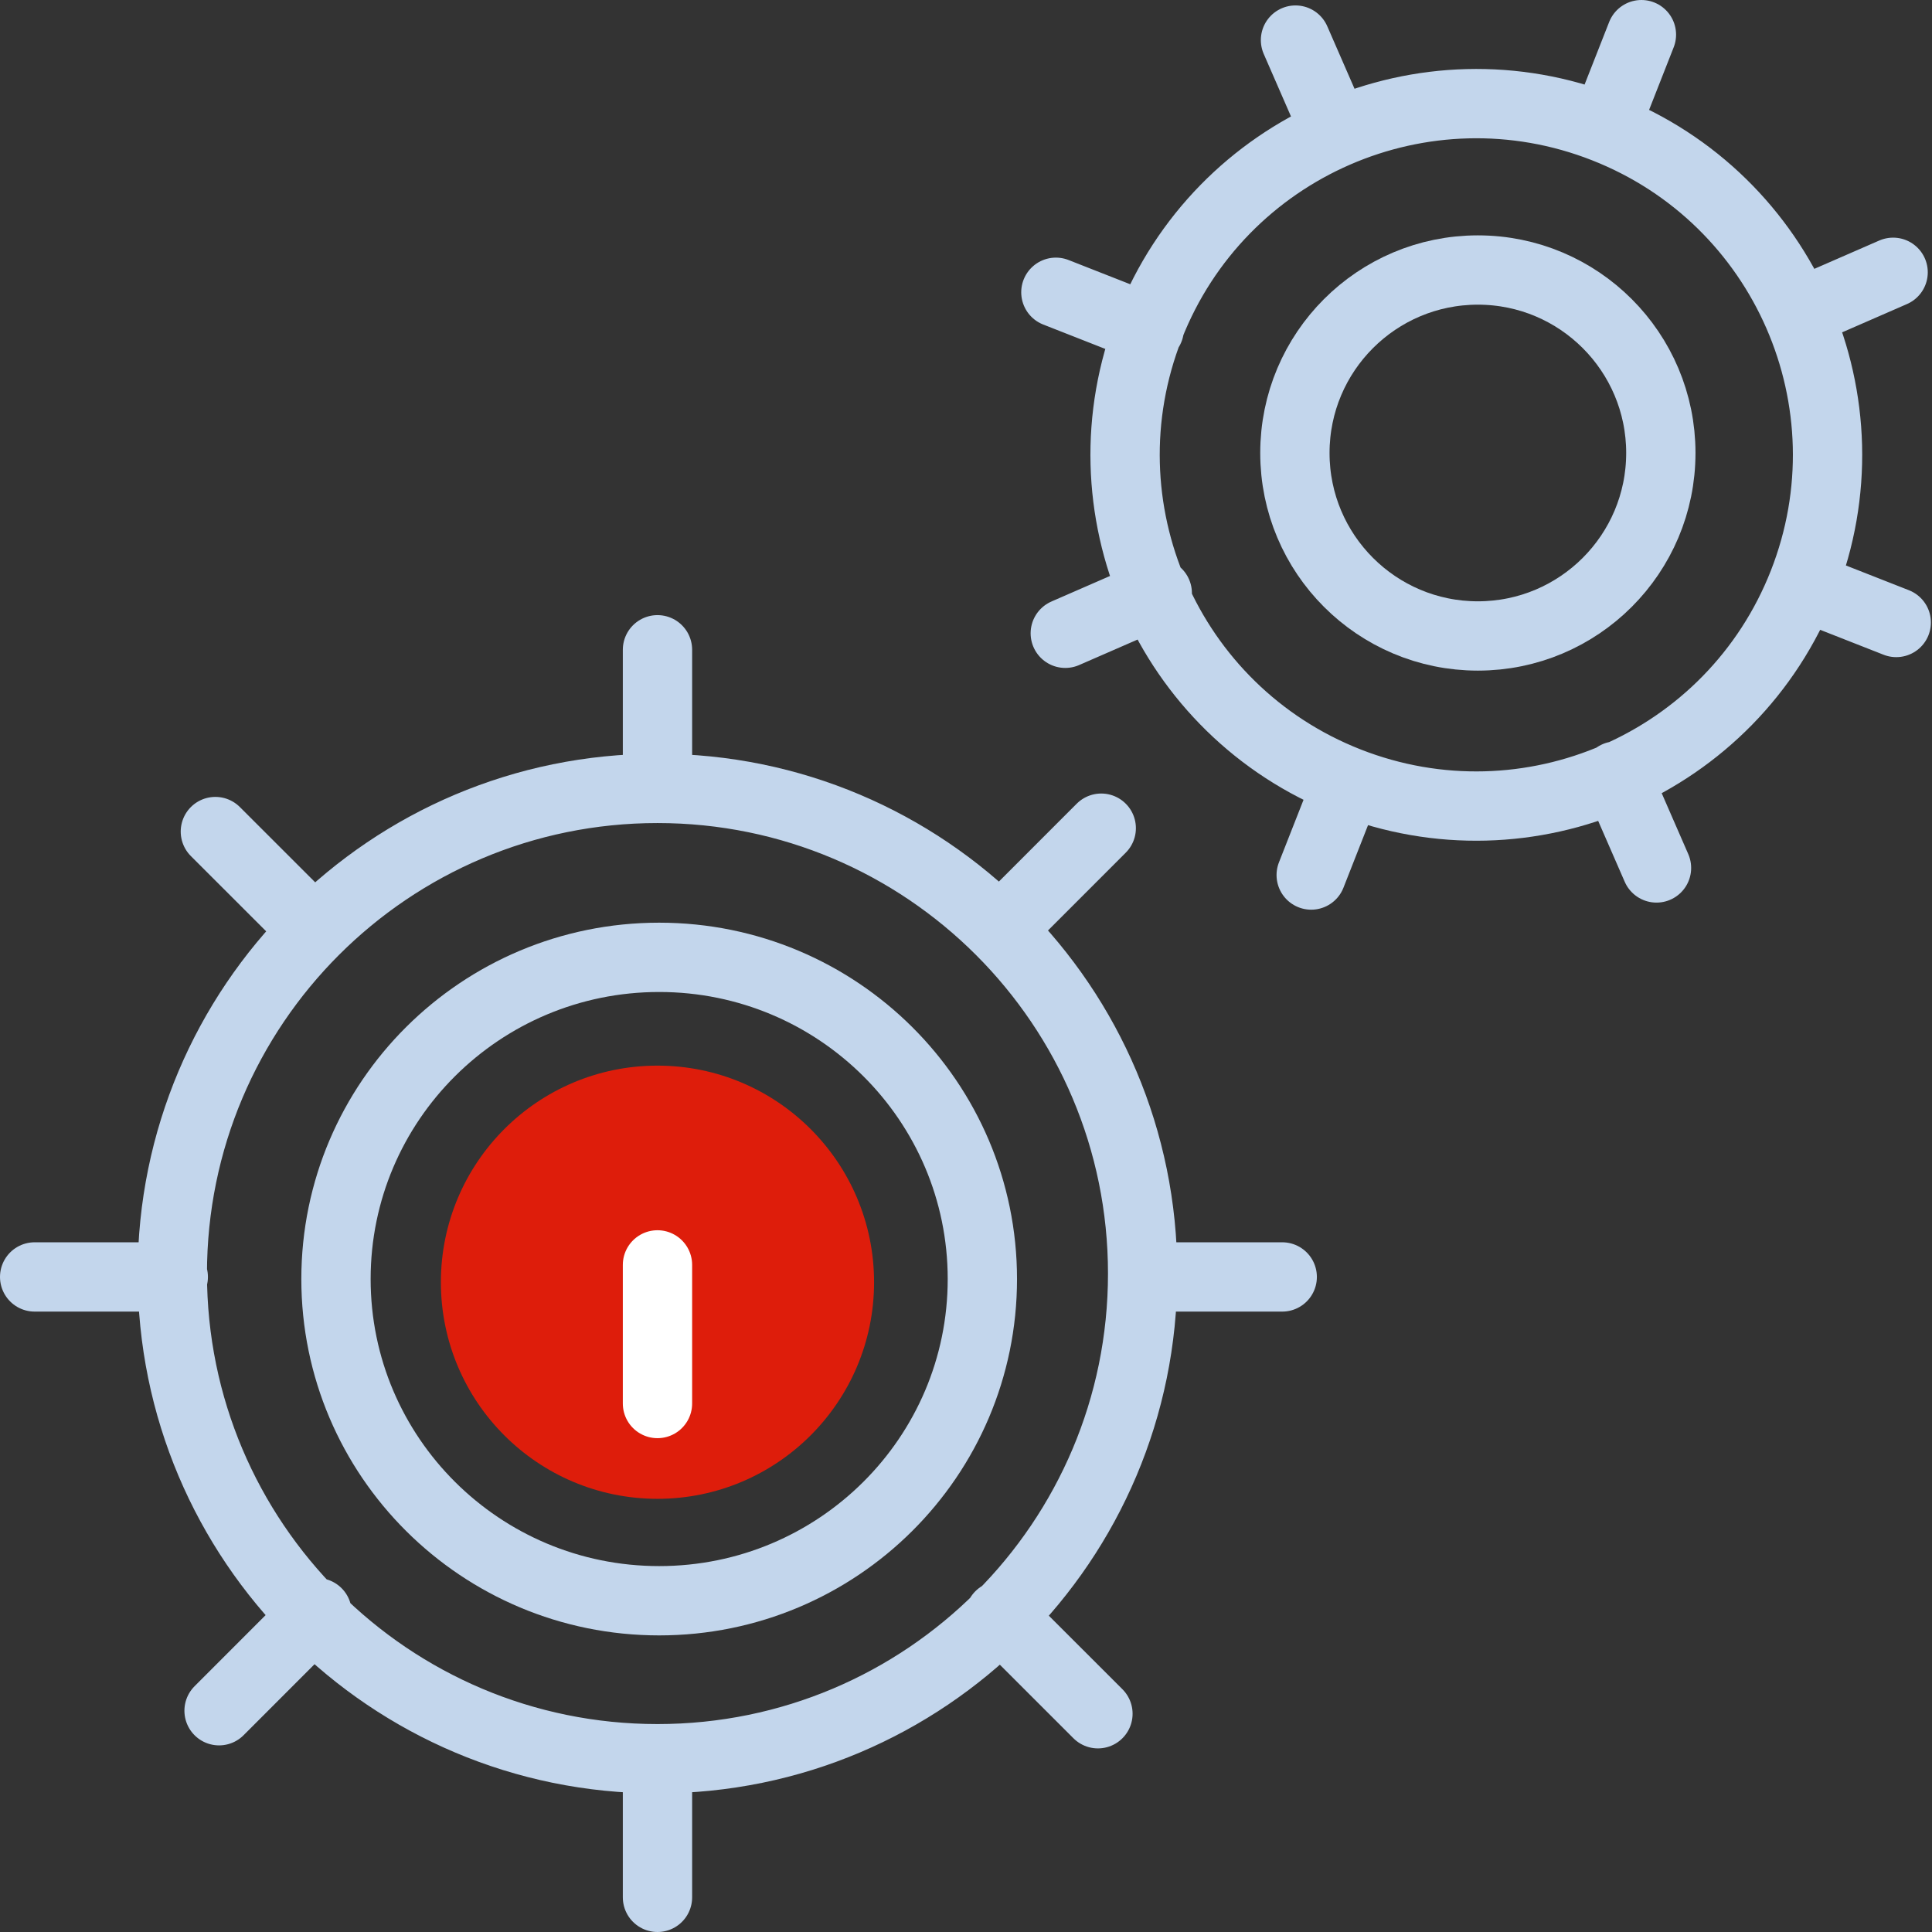 <svg xmlns="http://www.w3.org/2000/svg" viewBox="0 0 223 223"><rect x="0" y="0" width="223" height="223" fill="#333333" stroke="none"/><g fill="none" fill-rule="evenodd"><path stroke="#C3D6EC" stroke-linecap="round" stroke-linejoin="round" stroke-width="8" d="M131.889 147c0 30.928-25.072 56-56 56s-56-25.072-56-56 25.072-56 56-56 56 25.072 56 56zm-56-72v16m0 112v16M148 147.39h-16m-112 0H4m122.728 50.418-11.319-11.313m-79.23-79.2-11.32-11.313m102.251-.39-11.313 11.319m-79.2 79.23L25.286 197.46"/><path stroke="#C3D6EC" stroke-linecap="round" stroke-linejoin="round" stroke-width="8" d="M113.389 147.633c0 20.507-16.702 37.132-37.305 37.132-20.602 0-37.303-16.625-37.303-37.132 0-20.508 16.7-37.133 37.303-37.133 20.603 0 37.305 16.625 37.305 37.133zm94.736-80.31c-8.187 20.833-31.712 31.085-52.545 22.9-20.834-8.187-31.086-31.713-22.9-52.546s31.712-31.086 52.545-22.899c20.834 8.186 31.086 31.711 22.9 52.544zM189.46 4l-4.235 10.778M155.58 90.223 151.345 101m67.529-29.15-10.777-4.235M132.652 37.97l-10.778-4.235m69.326 66.447-4.63-10.617m-32.408-74.321-4.63-10.617m68.98 26.802-10.616 4.63m-74.32 32.407-10.617 4.63"/><path stroke="#C3D6EC" stroke-linecap="round" stroke-linejoin="round" stroke-width="8" d="M191.701 52.286c0 11.664-9.455 21.12-21.119 21.12s-21.12-9.456-21.12-21.12c0-11.664 9.456-21.119 21.12-21.119 11.664 0 21.12 9.455 21.12 21.12z"/><path fill="#DE1D0B" d="M100.889 148c0 13.807-11.193 25-25 25s-25-11.193-25-25 11.193-25 25-25 25 11.193 25 25"/><path stroke="#FFF" stroke-linecap="round" stroke-linejoin="round" stroke-width="8" d="M75.889 146v16"/></g></svg>